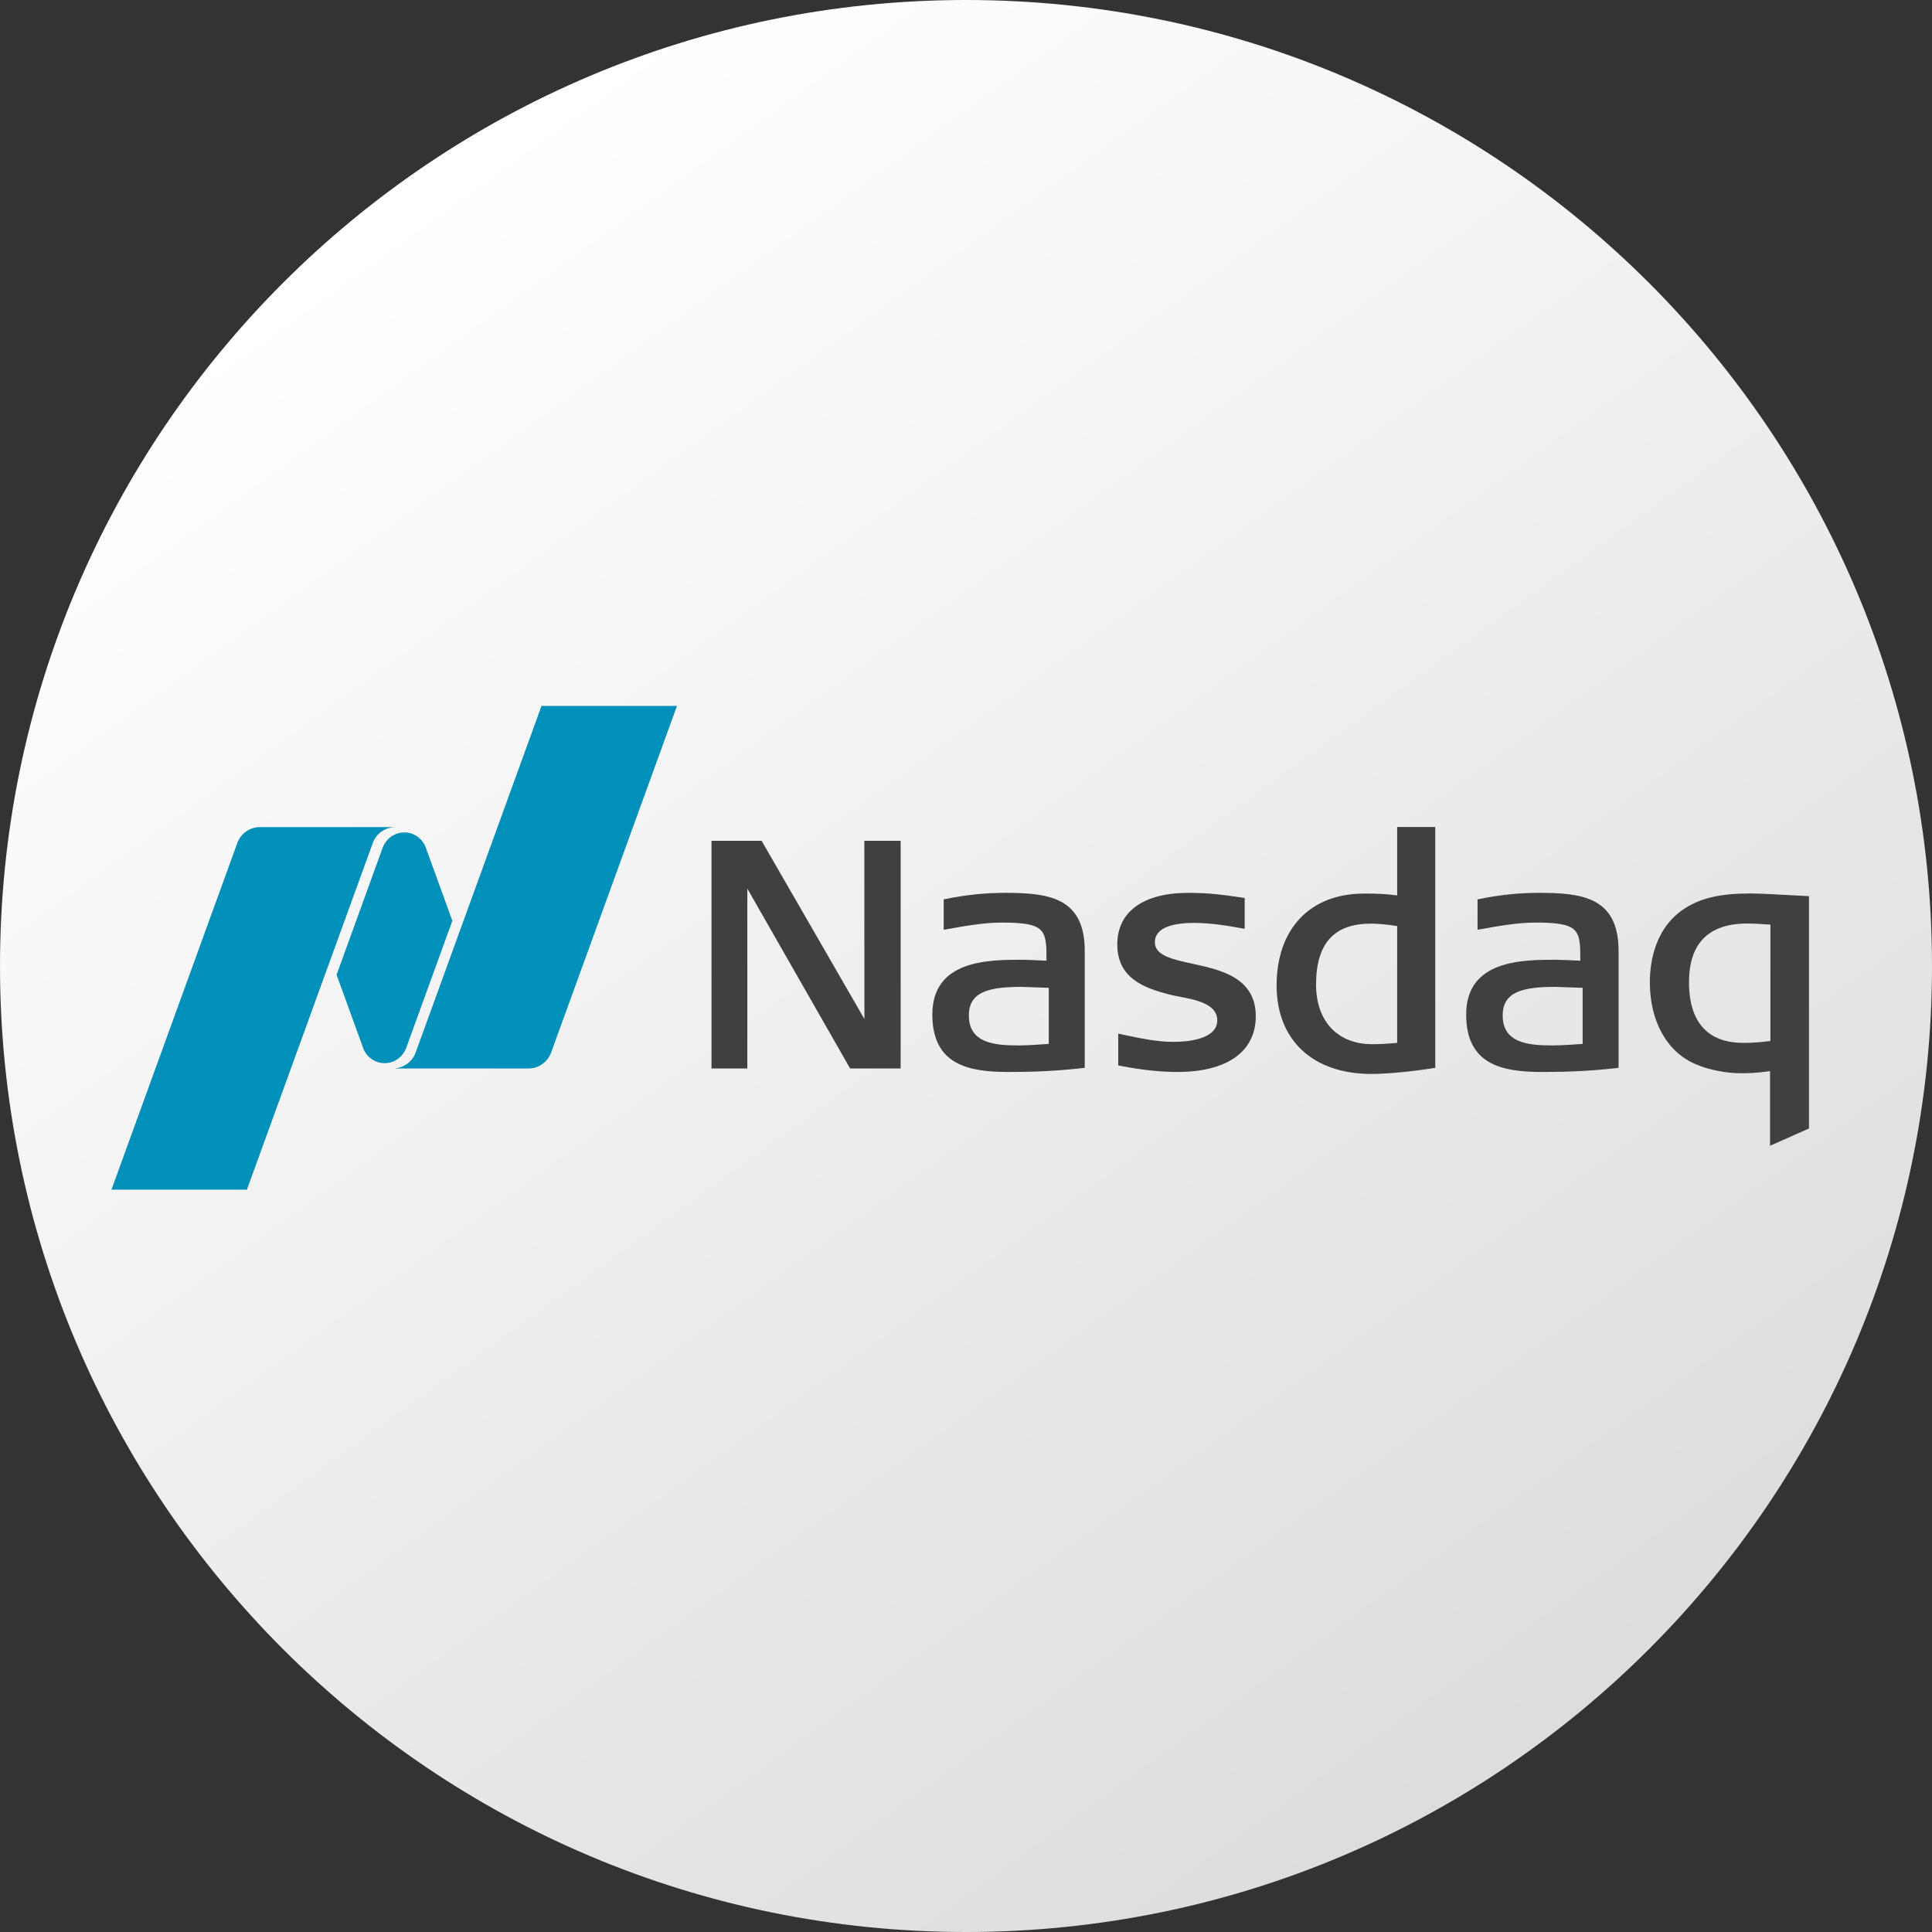 <?xml version="1.0" encoding="UTF-8"?> <svg xmlns="http://www.w3.org/2000/svg" width="52" height="52" viewBox="0 0 52 52" fill="none"><rect x="0" y="0" width="52" height="52" fill="#333333" stroke="none"/><g clip-path="url(#clip0_329_11190)"><path d="M52 26C52 40.359 40.359 52 26 52C11.641 52 0 40.359 0 26C0 11.641 11.641 0 26 0C40.359 0 52 11.641 52 26Z" fill="url(#paint0_linear_329_11190)"></path><g clip-path="url(#clip1_329_11190)"><path fill-rule="evenodd" clip-rule="evenodd" d="M36.905 28.905C35.336 28.905 34.36 27.994 34.36 26.525C34.36 24.999 35.26 24.051 36.709 24.051L36.831 24.051C37.013 24.051 37.263 24.056 37.605 24.1V22.259H38.63V28.74C38.63 28.74 37.656 28.905 36.905 28.905ZM36.896 24.86C35.904 24.86 35.422 25.396 35.422 26.5C35.422 27.49 36.004 28.105 36.939 28.105C37.119 28.105 37.324 28.094 37.605 28.069V24.925C37.324 24.881 37.099 24.86 36.896 24.86Z" fill="#404041"></path><path fill-rule="evenodd" clip-rule="evenodd" d="M22.881 28.758L20.115 23.918L20.114 28.758H19.15V22.631H20.499L23.266 27.428L23.264 22.631H24.241V28.758H22.881Z" fill="#404041"></path><path fill-rule="evenodd" clip-rule="evenodd" d="M31.689 28.852C31.223 28.852 30.738 28.799 30.159 28.688L30.098 28.676V27.82L30.189 27.84C30.698 27.948 31.139 28.042 31.578 28.042C31.934 28.042 32.763 27.986 32.763 27.461C32.763 27.021 32.19 26.911 31.73 26.822L31.701 26.817C31.616 26.8 31.535 26.784 31.466 26.766C30.792 26.591 30.072 26.327 30.072 25.421C30.072 24.538 30.77 24.031 31.987 24.031C32.571 24.031 32.995 24.094 33.335 24.145L33.501 24.17V24.999L33.413 24.984C33.027 24.913 32.575 24.84 32.14 24.84C31.658 24.84 31.084 24.93 31.084 25.361C31.084 25.719 31.553 25.821 32.097 25.939C32.856 26.105 33.799 26.311 33.799 27.351C33.799 28.304 33.03 28.852 31.689 28.852Z" fill="#404041"></path><path fill-rule="evenodd" clip-rule="evenodd" d="M41.504 28.852C40.443 28.852 39.462 28.665 39.462 27.308C39.462 25.832 40.98 25.832 41.887 25.832C41.978 25.832 42.404 25.851 42.535 25.857C42.534 25.029 42.523 24.831 41.325 24.831C40.85 24.831 40.322 24.926 39.857 25.009L39.768 25.025V24.207L39.829 24.195C40.368 24.085 40.888 24.031 41.419 24.031C42.58 24.031 43.564 24.148 43.564 25.592V28.741L43.493 28.749C42.689 28.839 42.05 28.852 41.504 28.852ZM41.861 26.562C40.987 26.562 40.445 26.691 40.445 27.333C40.445 28.076 41.137 28.138 41.785 28.138C42.028 28.138 42.464 28.107 42.597 28.097V26.587C42.409 26.58 41.92 26.562 41.861 26.562Z" fill="#404041"></path><path fill-rule="evenodd" clip-rule="evenodd" d="M27.136 28.852C26.075 28.852 25.094 28.665 25.094 27.308C25.094 25.832 26.612 25.832 27.519 25.832C27.609 25.832 28.036 25.851 28.167 25.857C28.166 25.029 28.155 24.831 26.957 24.831C26.482 24.831 25.954 24.926 25.489 25.009L25.4 25.025V24.207L25.461 24.195C26 24.085 26.52 24.031 27.051 24.031C28.212 24.031 29.196 24.148 29.196 25.592V28.741L29.125 28.749C28.321 28.839 27.682 28.852 27.136 28.852ZM27.493 26.562C26.619 26.562 26.077 26.691 26.077 27.333C26.077 28.076 26.768 28.138 27.417 28.138C27.66 28.138 28.095 28.107 28.228 28.097V26.587C28.04 26.58 27.552 26.562 27.493 26.562Z" fill="#404041"></path><path fill-rule="evenodd" clip-rule="evenodd" d="M47.641 30.838V28.829C47.241 28.886 47.029 28.886 46.857 28.886C46.452 28.886 46.002 28.797 45.652 28.649C44.872 28.324 44.406 27.497 44.406 26.437C44.406 25.907 44.535 24.939 45.396 24.418C45.827 24.159 46.338 24.048 47.104 24.048C47.379 24.048 47.75 24.07 48.108 24.09L48.689 24.12V30.373L47.641 30.838ZM47.027 24.857C45.987 24.857 45.46 25.389 45.46 26.437C45.46 27.785 46.247 28.069 46.908 28.069C47.069 28.069 47.25 28.069 47.651 28.018V24.886C47.337 24.865 47.193 24.857 47.027 24.857Z" fill="#404041"></path><path fill-rule="evenodd" clip-rule="evenodd" d="M14.575 19L11.188 28.328C11.105 28.559 10.895 28.727 10.643 28.752V28.758H14.223C14.504 28.758 14.744 28.579 14.834 28.328L18.221 19H14.575ZM10.352 28.615C10.559 28.615 10.741 28.513 10.852 28.356C10.864 28.34 10.905 28.282 10.933 28.204L12.175 24.782L11.449 22.783C11.356 22.561 11.137 22.405 10.882 22.405C10.675 22.405 10.493 22.507 10.381 22.664C10.37 22.68 10.321 22.753 10.3 22.816L9.059 26.237L9.788 28.244C9.883 28.462 10.099 28.615 10.352 28.615ZM6.998 22.262H10.617V22.264C10.348 22.275 10.12 22.448 10.033 22.691L6.646 32.019H3L6.387 22.691C6.477 22.44 6.717 22.262 6.998 22.262Z" fill="#0090BA"></path></g></g><defs><linearGradient id="paint0_linear_329_11190" x1="12.235" y1="4.588" x2="42.059" y2="45.882" gradientUnits="userSpaceOnUse"><stop stop-color="white"></stop><stop offset="1" stop-color="#DDDDDD"></stop></linearGradient><clipPath id="clip0_329_11190"><rect width="52" height="52" fill="white"></rect></clipPath><clipPath id="clip1_329_11190"><rect width="46" height="13.019" fill="white" transform="translate(3 19)"></rect></clipPath></defs></svg> 